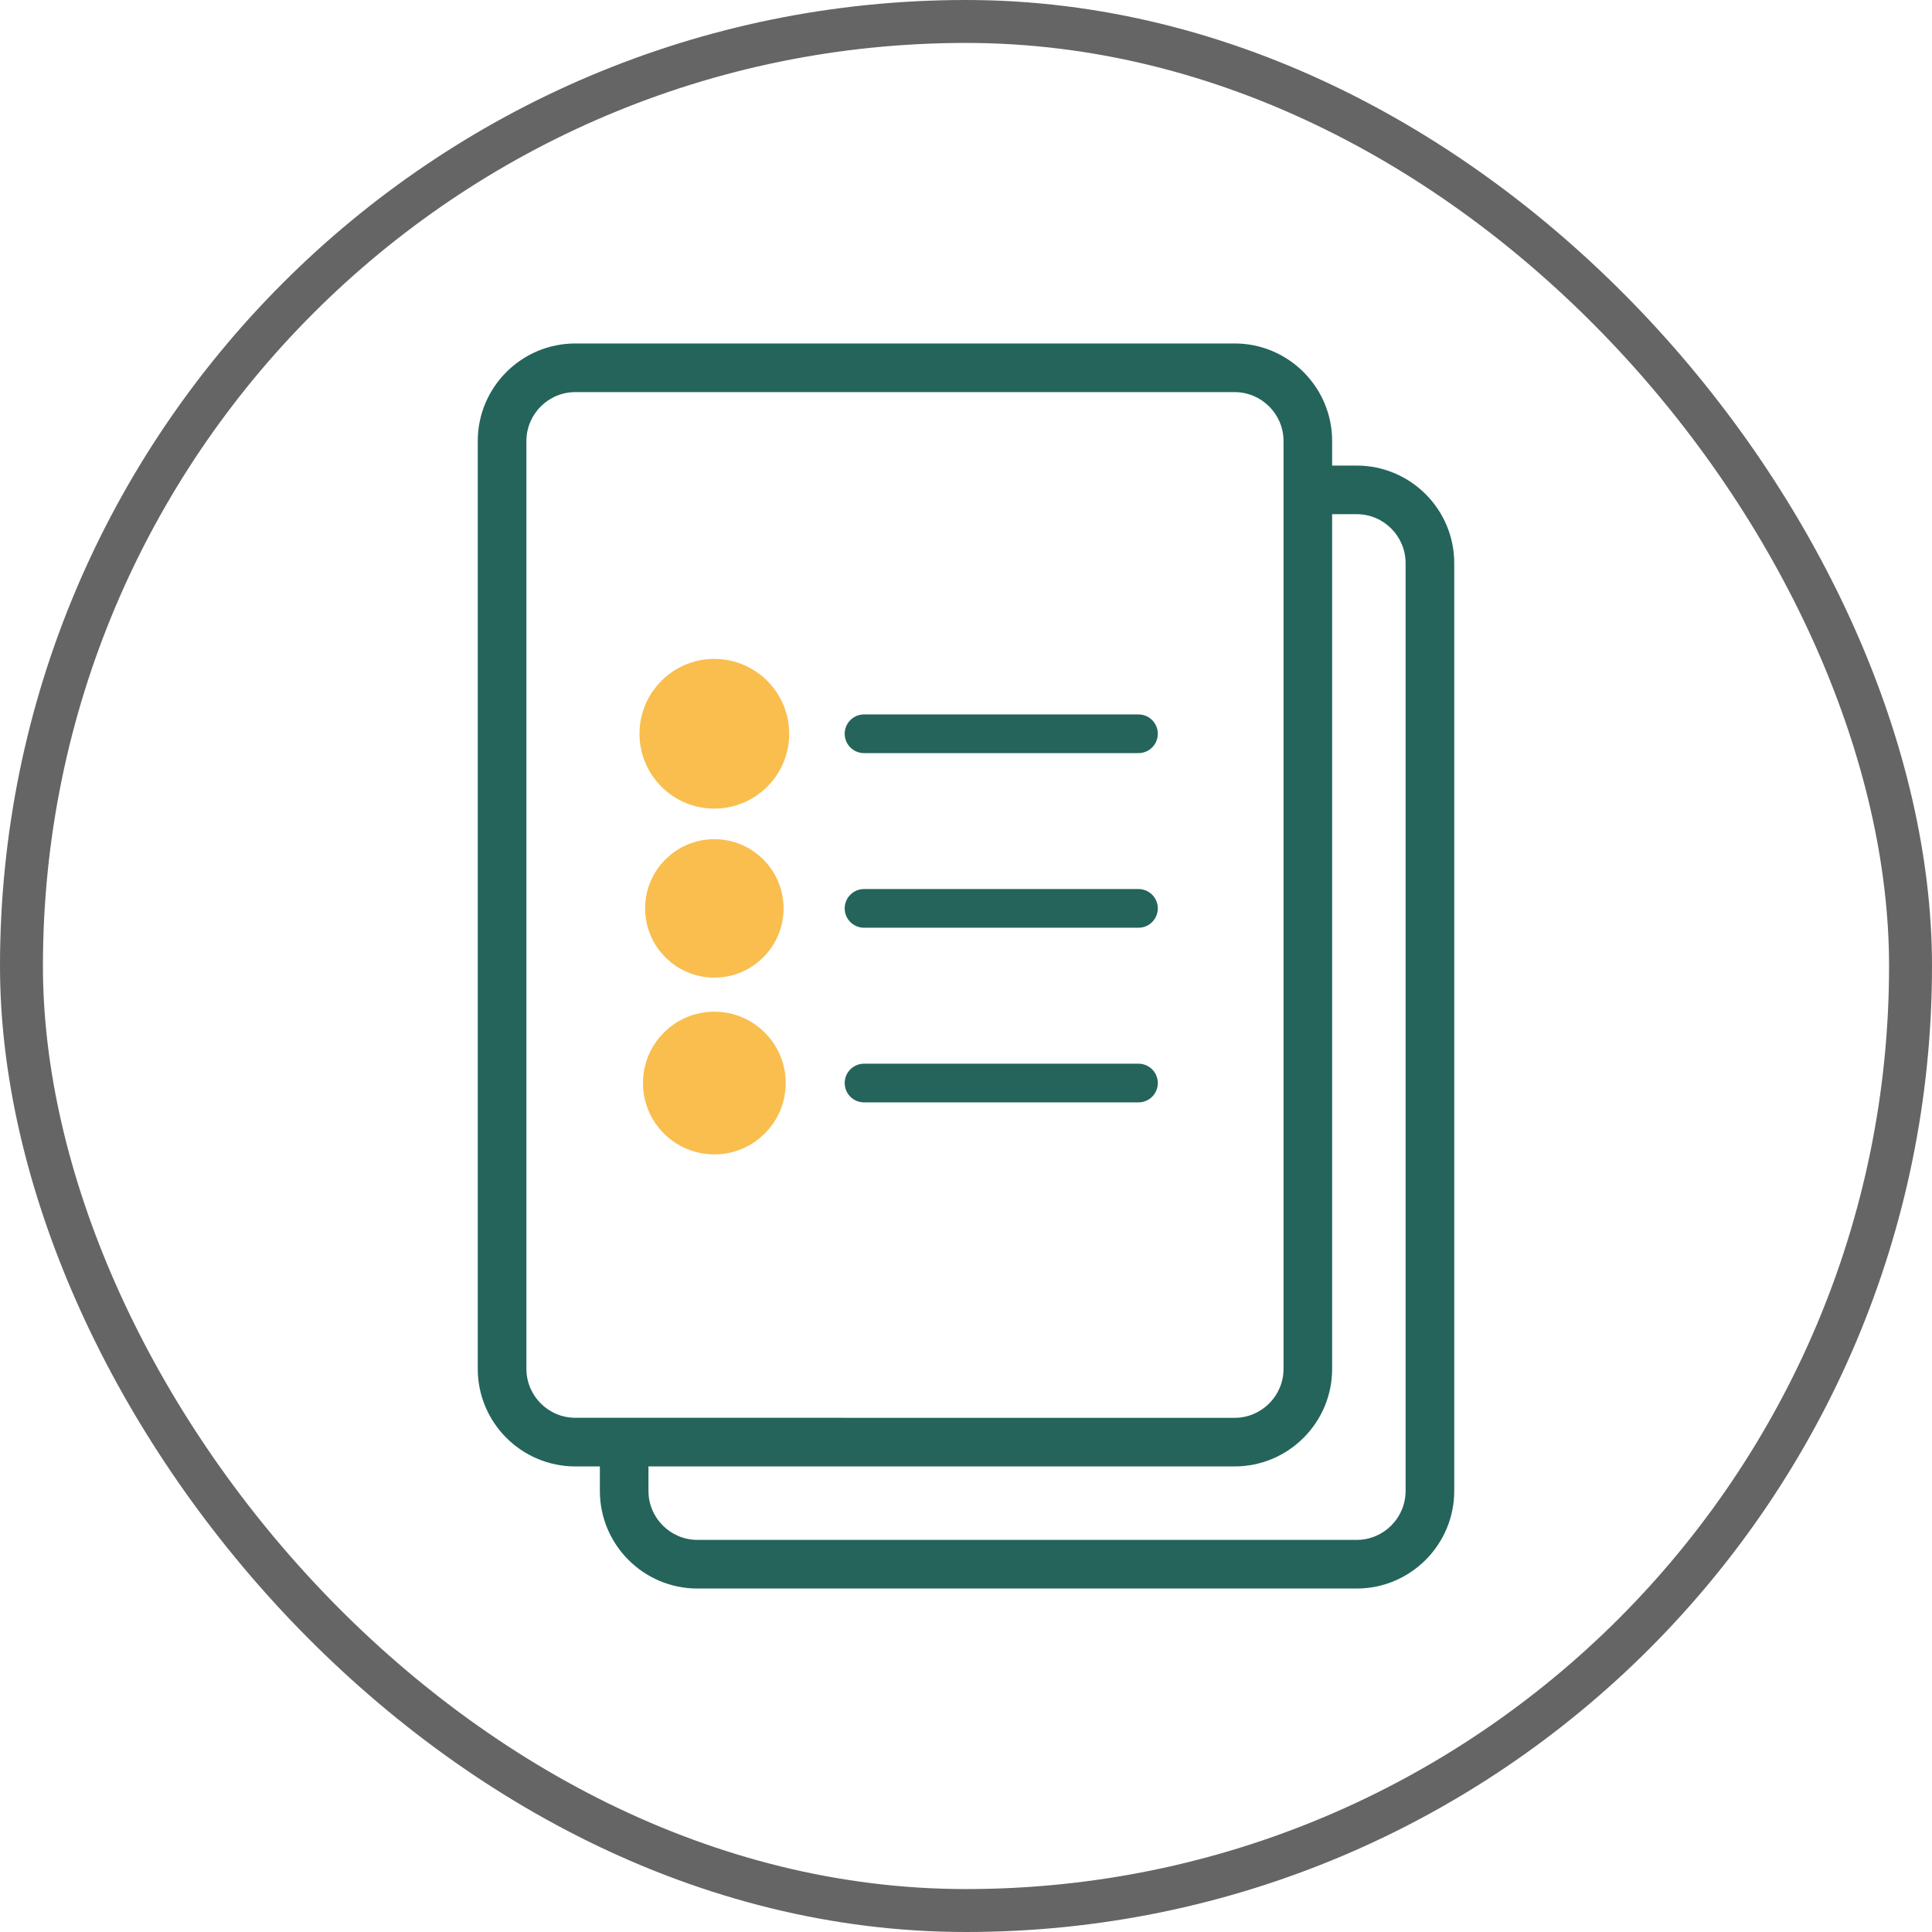 <svg width="45" height="45" viewBox="0 0 45 45" fill="none" xmlns="http://www.w3.org/2000/svg">
<rect x="0.5" y="0.5" width="44" height="44" rx="22" stroke="#656565"/>
<g clip-path="url(#clip0_3970_2993)">
<path d="M16.638 26.388C17.28 26.388 17.801 25.868 17.801 25.226C17.801 24.584 17.28 24.064 16.638 24.064C15.996 24.064 15.476 24.584 15.476 25.226C15.476 25.868 15.996 26.388 16.638 26.388Z" fill="#F9BE4E" stroke="#F9BE4E" stroke-linejoin="round"/>
<path d="M16.638 18.253C17.28 18.253 17.801 17.733 17.801 17.091C17.801 16.449 17.28 15.928 16.638 15.928C15.996 15.928 15.476 16.449 15.476 17.091C15.476 17.733 15.996 18.253 16.638 18.253Z" fill="#F9BE4E" stroke="#F9BE4E" stroke-width="1.162" stroke-linejoin="round"/>
<path d="M16.638 22.321C17.28 22.321 17.801 21.8 17.801 21.158C17.801 20.516 17.28 19.996 16.638 19.996C15.996 19.996 15.476 20.516 15.476 21.158C15.476 21.8 15.996 22.321 16.638 22.321Z" fill="#F9BE4E" stroke="#F9BE4E" stroke-width="0.9" stroke-linejoin="round"/>
<path d="M20.125 21.158H26.517" stroke="#24645B" stroke-width="0.901" stroke-linecap="round" stroke-linejoin="round"/>
<path d="M20.125 25.226H26.517" stroke="#24645B" stroke-width="0.901" stroke-linecap="round" stroke-linejoin="round"/>
<path d="M20.125 17.091H26.517" stroke="#24645B" stroke-width="0.901" stroke-linecap="round" stroke-linejoin="round"/>
</g>
<path d="M31.599 10.844H31.028V10.273C31.028 9.019 30.009 8 28.756 8H13.4C12.147 8 11.128 9.019 11.128 10.273V31.884C11.128 33.137 12.148 34.156 13.4 34.156H13.972V34.727C13.972 35.98 14.991 37 16.244 37H31.599C32.852 37 33.872 35.98 33.872 34.727V13.116C33.872 11.863 32.852 10.844 31.599 10.844ZM13.4 33.023C12.772 33.023 12.261 32.512 12.261 31.884V10.273C12.261 9.644 12.772 9.133 13.4 9.133H28.756C29.384 9.133 29.896 9.644 29.896 10.273V31.884C29.896 32.512 29.384 33.024 28.756 33.024C27.558 33.023 14.216 33.023 13.4 33.023ZM32.739 34.727C32.739 35.356 32.228 35.867 31.599 35.867H16.244C15.616 35.867 15.104 35.356 15.104 34.727V34.156H28.756C30.009 34.156 31.028 33.137 31.028 31.884V11.976H31.599C32.228 11.976 32.739 12.488 32.739 13.116V34.727H32.739Z" fill="#24645B"/>
<defs>
<clipPath id="clip0_3970_2993">
<rect width="13.947" height="13.947" fill="white" transform="translate(14.023 14.185)"/>
</clipPath>
</defs>
</svg>
